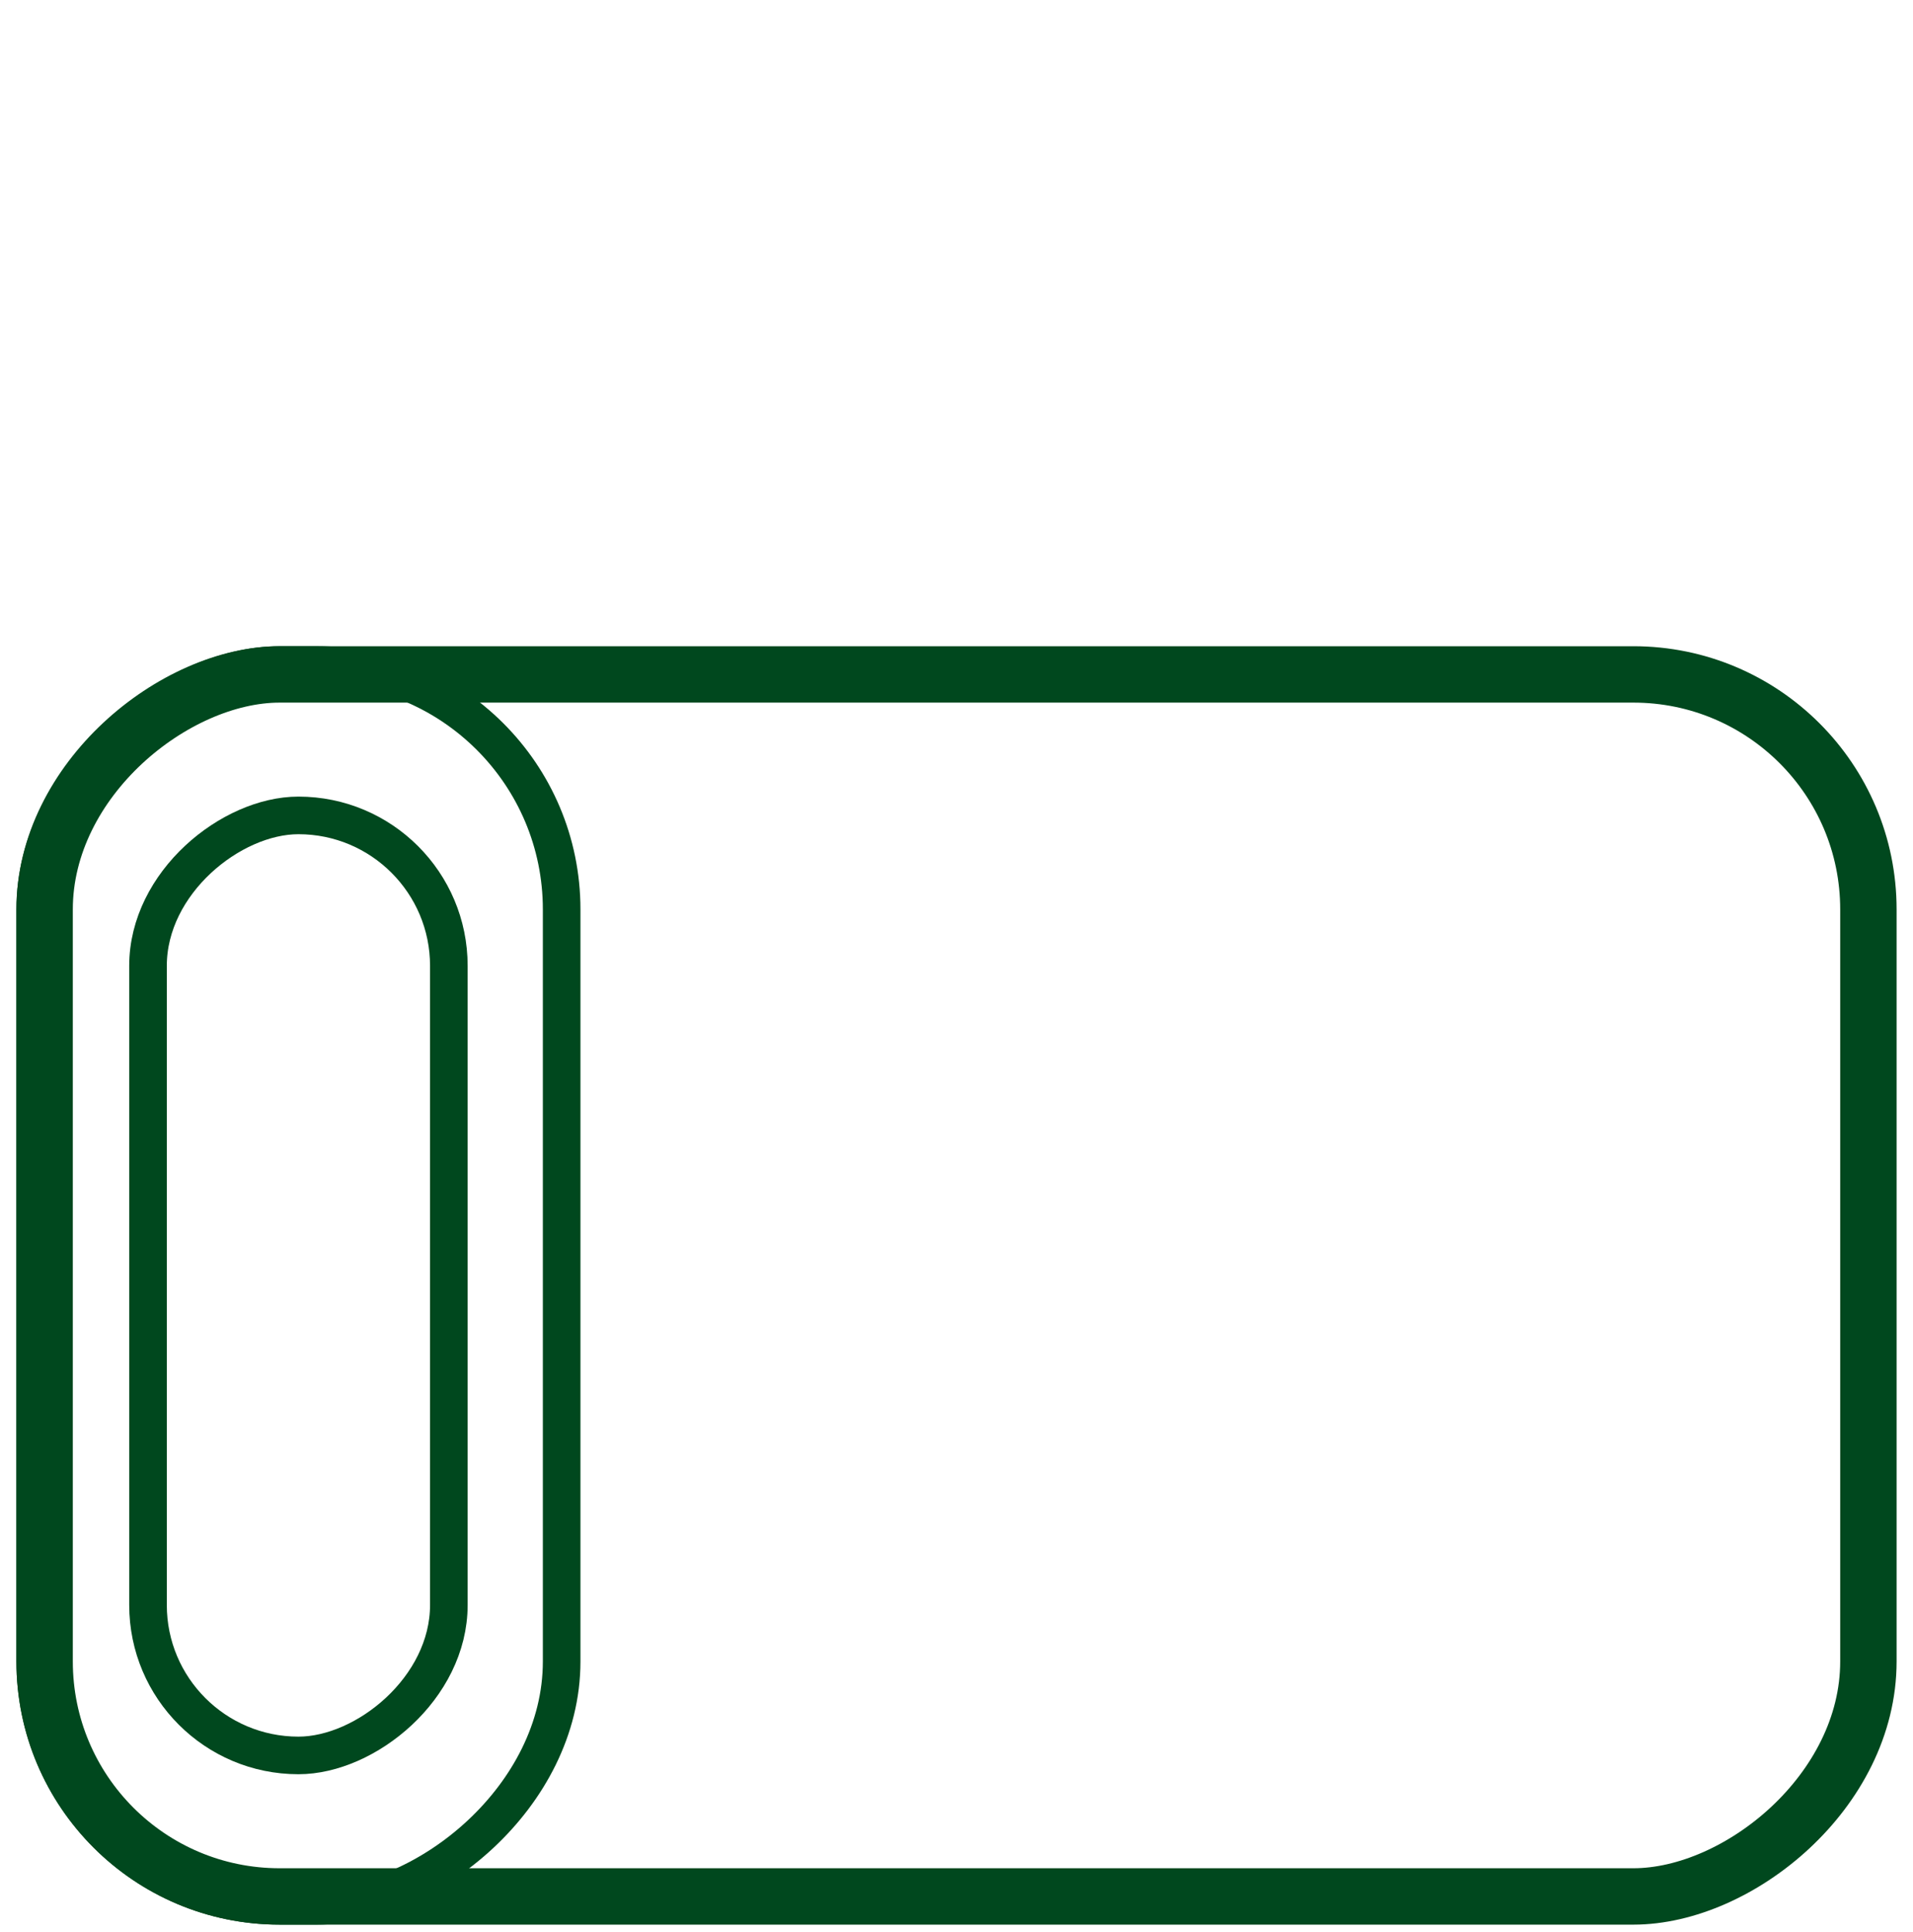 <?xml version="1.0" encoding="UTF-8"?> <svg xmlns="http://www.w3.org/2000/svg" width="102" height="103" viewBox="0 0 102 103" fill="none"><g clip-path="url(#clip0_107_16)"><g clip-path="url(#clip1_107_16)"><rect x="7.892" y="93.605" width="50.125" height="16.04" rx="8.02" transform="rotate(-90 7.892 93.605)" stroke="#00481E" stroke-width="2.005"></rect></g><rect x="1.877" y="101.625" width="66.165" height="28.07" rx="13.033" transform="rotate(-90 1.877 101.625)" stroke="#00481E" stroke-width="2.005"></rect></g><rect x="2.379" y="101.124" width="65.162" height="97.243" rx="12.531" transform="rotate(-90 2.379 101.124)" stroke="#00481E" stroke-width="3.007"></rect><defs><clipPath id="clip0_107_16"><rect x="0.875" y="102.627" width="68.17" height="100.25" rx="14.035" transform="rotate(-90 0.875 102.627)" fill="white"></rect></clipPath><clipPath id="clip1_107_16"><rect x="0.875" y="102.627" width="68.17" height="30.075" rx="14.035" transform="rotate(-90 0.875 102.627)" fill="white"></rect></clipPath></defs></svg> 